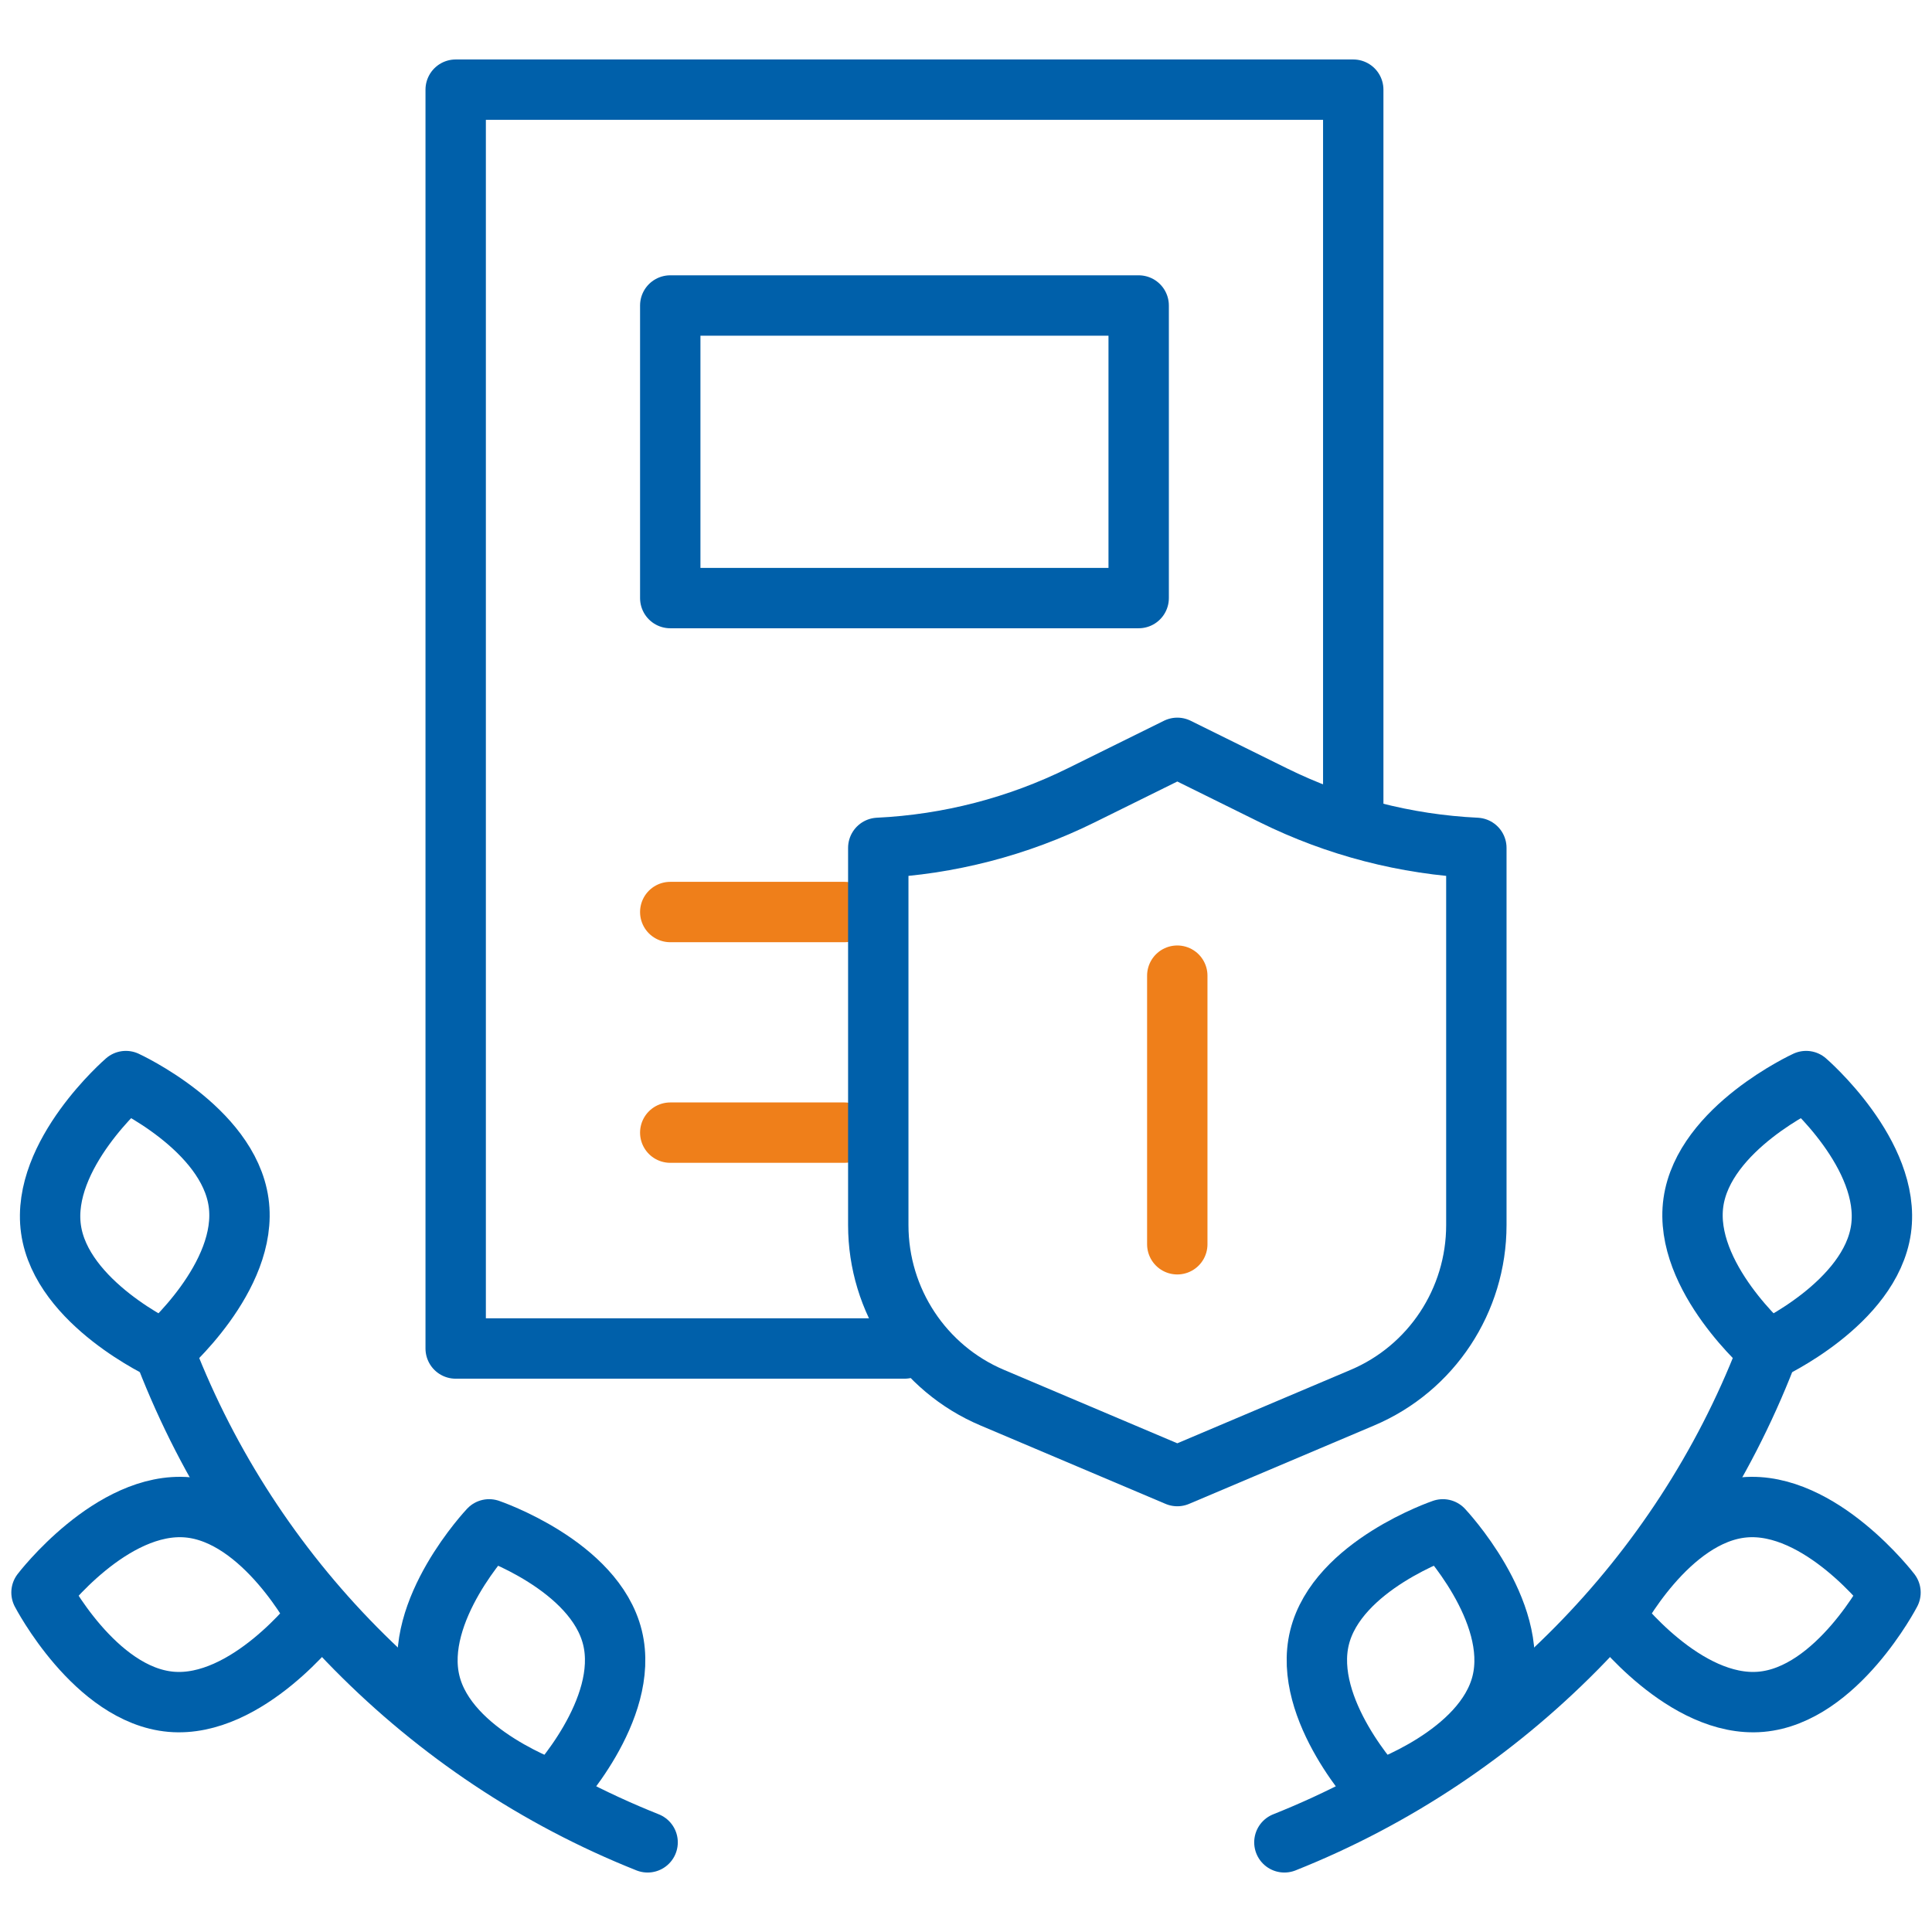 <?xml version="1.0" encoding="UTF-8"?> <svg xmlns="http://www.w3.org/2000/svg" width="64" height="64" viewBox="0 0 64 64" fill="none"><path d="M37.72 10.12H22.203V19.812H37.72V10.12Z" stroke="#0060AA" stroke-width="2" stroke-miterlimit="10" stroke-linecap="round" stroke-linejoin="round"></path><path d="M57.779 49.933C55.256 50.154 53.489 53.553 53.489 53.553C53.489 53.553 55.812 56.594 58.335 56.374C60.858 56.153 62.625 52.754 62.625 52.754C62.625 52.754 60.302 49.713 57.779 49.933Z" stroke="#0060AA" stroke-width="2" stroke-miterlimit="10" stroke-linecap="round" stroke-linejoin="round"></path><path d="M29.962 44.671H15.095V2.97H44.828V26.791" stroke="#0060AA" stroke-width="2" stroke-miterlimit="10" stroke-linecap="round" stroke-linejoin="round"></path><path d="M22.203 37.52H27.973" stroke="#EF7F1A" stroke-width="2" stroke-miterlimit="10" stroke-linecap="round" stroke-linejoin="round"></path><path d="M22.203 30.212H27.973" stroke="#EF7F1A" stroke-width="2" stroke-miterlimit="10" stroke-linecap="round" stroke-linejoin="round"></path><path d="M42.179 26.344L39 24.773L35.821 26.344C33.721 27.382 31.431 27.975 29.094 28.087V40.583C29.094 43.078 30.581 45.331 32.868 46.299L39 48.897L45.132 46.299C47.419 45.331 48.906 43.078 48.906 40.583V28.087C46.568 27.975 44.279 27.382 42.179 26.344Z" stroke="#0060AA" stroke-width="2" stroke-miterlimit="10" stroke-linecap="round" stroke-linejoin="round"></path><path d="M42.547 61.03C49.889 58.108 55.674 52.194 58.498 44.935" stroke="#0060AA" stroke-width="2" stroke-miterlimit="10" stroke-linecap="round" stroke-linejoin="round"></path><path d="M43.711 54.247C43.123 56.642 45.667 59.334 45.667 59.334C45.667 59.334 49.164 58.143 49.753 55.749C50.341 53.354 47.797 50.662 47.797 50.662C47.797 50.662 44.3 51.852 43.711 54.247Z" stroke="#0060AA" stroke-width="2" stroke-miterlimit="10" stroke-linecap="round" stroke-linejoin="round"></path><path d="M56.096 39.832C55.75 42.295 58.578 44.734 58.578 44.734C58.578 44.734 61.966 43.178 62.312 40.715C62.657 38.251 59.83 35.812 59.83 35.812C59.83 35.812 56.442 37.368 56.096 39.832Z" stroke="#0060AA" stroke-width="2" stroke-miterlimit="10" stroke-linecap="round" stroke-linejoin="round"></path><path d="M21.453 61.03C14.111 58.108 8.326 52.194 5.502 44.935" stroke="#0060AA" stroke-width="2" stroke-miterlimit="10" stroke-linecap="round" stroke-linejoin="round"></path><path d="M20.289 54.247C20.877 56.642 18.333 59.334 18.333 59.334C18.333 59.334 14.836 58.143 14.248 55.749C13.659 53.354 16.203 50.662 16.203 50.662C16.203 50.662 19.701 51.852 20.289 54.247Z" stroke="#0060AA" stroke-width="2" stroke-miterlimit="10" stroke-linecap="round" stroke-linejoin="round"></path><path d="M7.904 39.832C8.25 42.295 5.423 44.734 5.423 44.734C5.423 44.734 2.034 43.178 1.689 40.715C1.343 38.251 4.17 35.812 4.17 35.812C4.17 35.812 7.558 37.368 7.904 39.832Z" stroke="#0060AA" stroke-width="2" stroke-miterlimit="10" stroke-linecap="round" stroke-linejoin="round"></path><path d="M6.221 49.933C8.744 50.154 10.511 53.553 10.511 53.553C10.511 53.553 8.188 56.594 5.665 56.374C3.142 56.153 1.375 52.754 1.375 52.754C1.375 52.754 3.698 49.713 6.221 49.933Z" stroke="#0060AA" stroke-width="2" stroke-miterlimit="10" stroke-linecap="round" stroke-linejoin="round"></path><path d="M38.999 32.32V41.218" stroke="#EF7F1A" stroke-width="2" stroke-miterlimit="10" stroke-linecap="round" stroke-linejoin="round"></path></svg> 